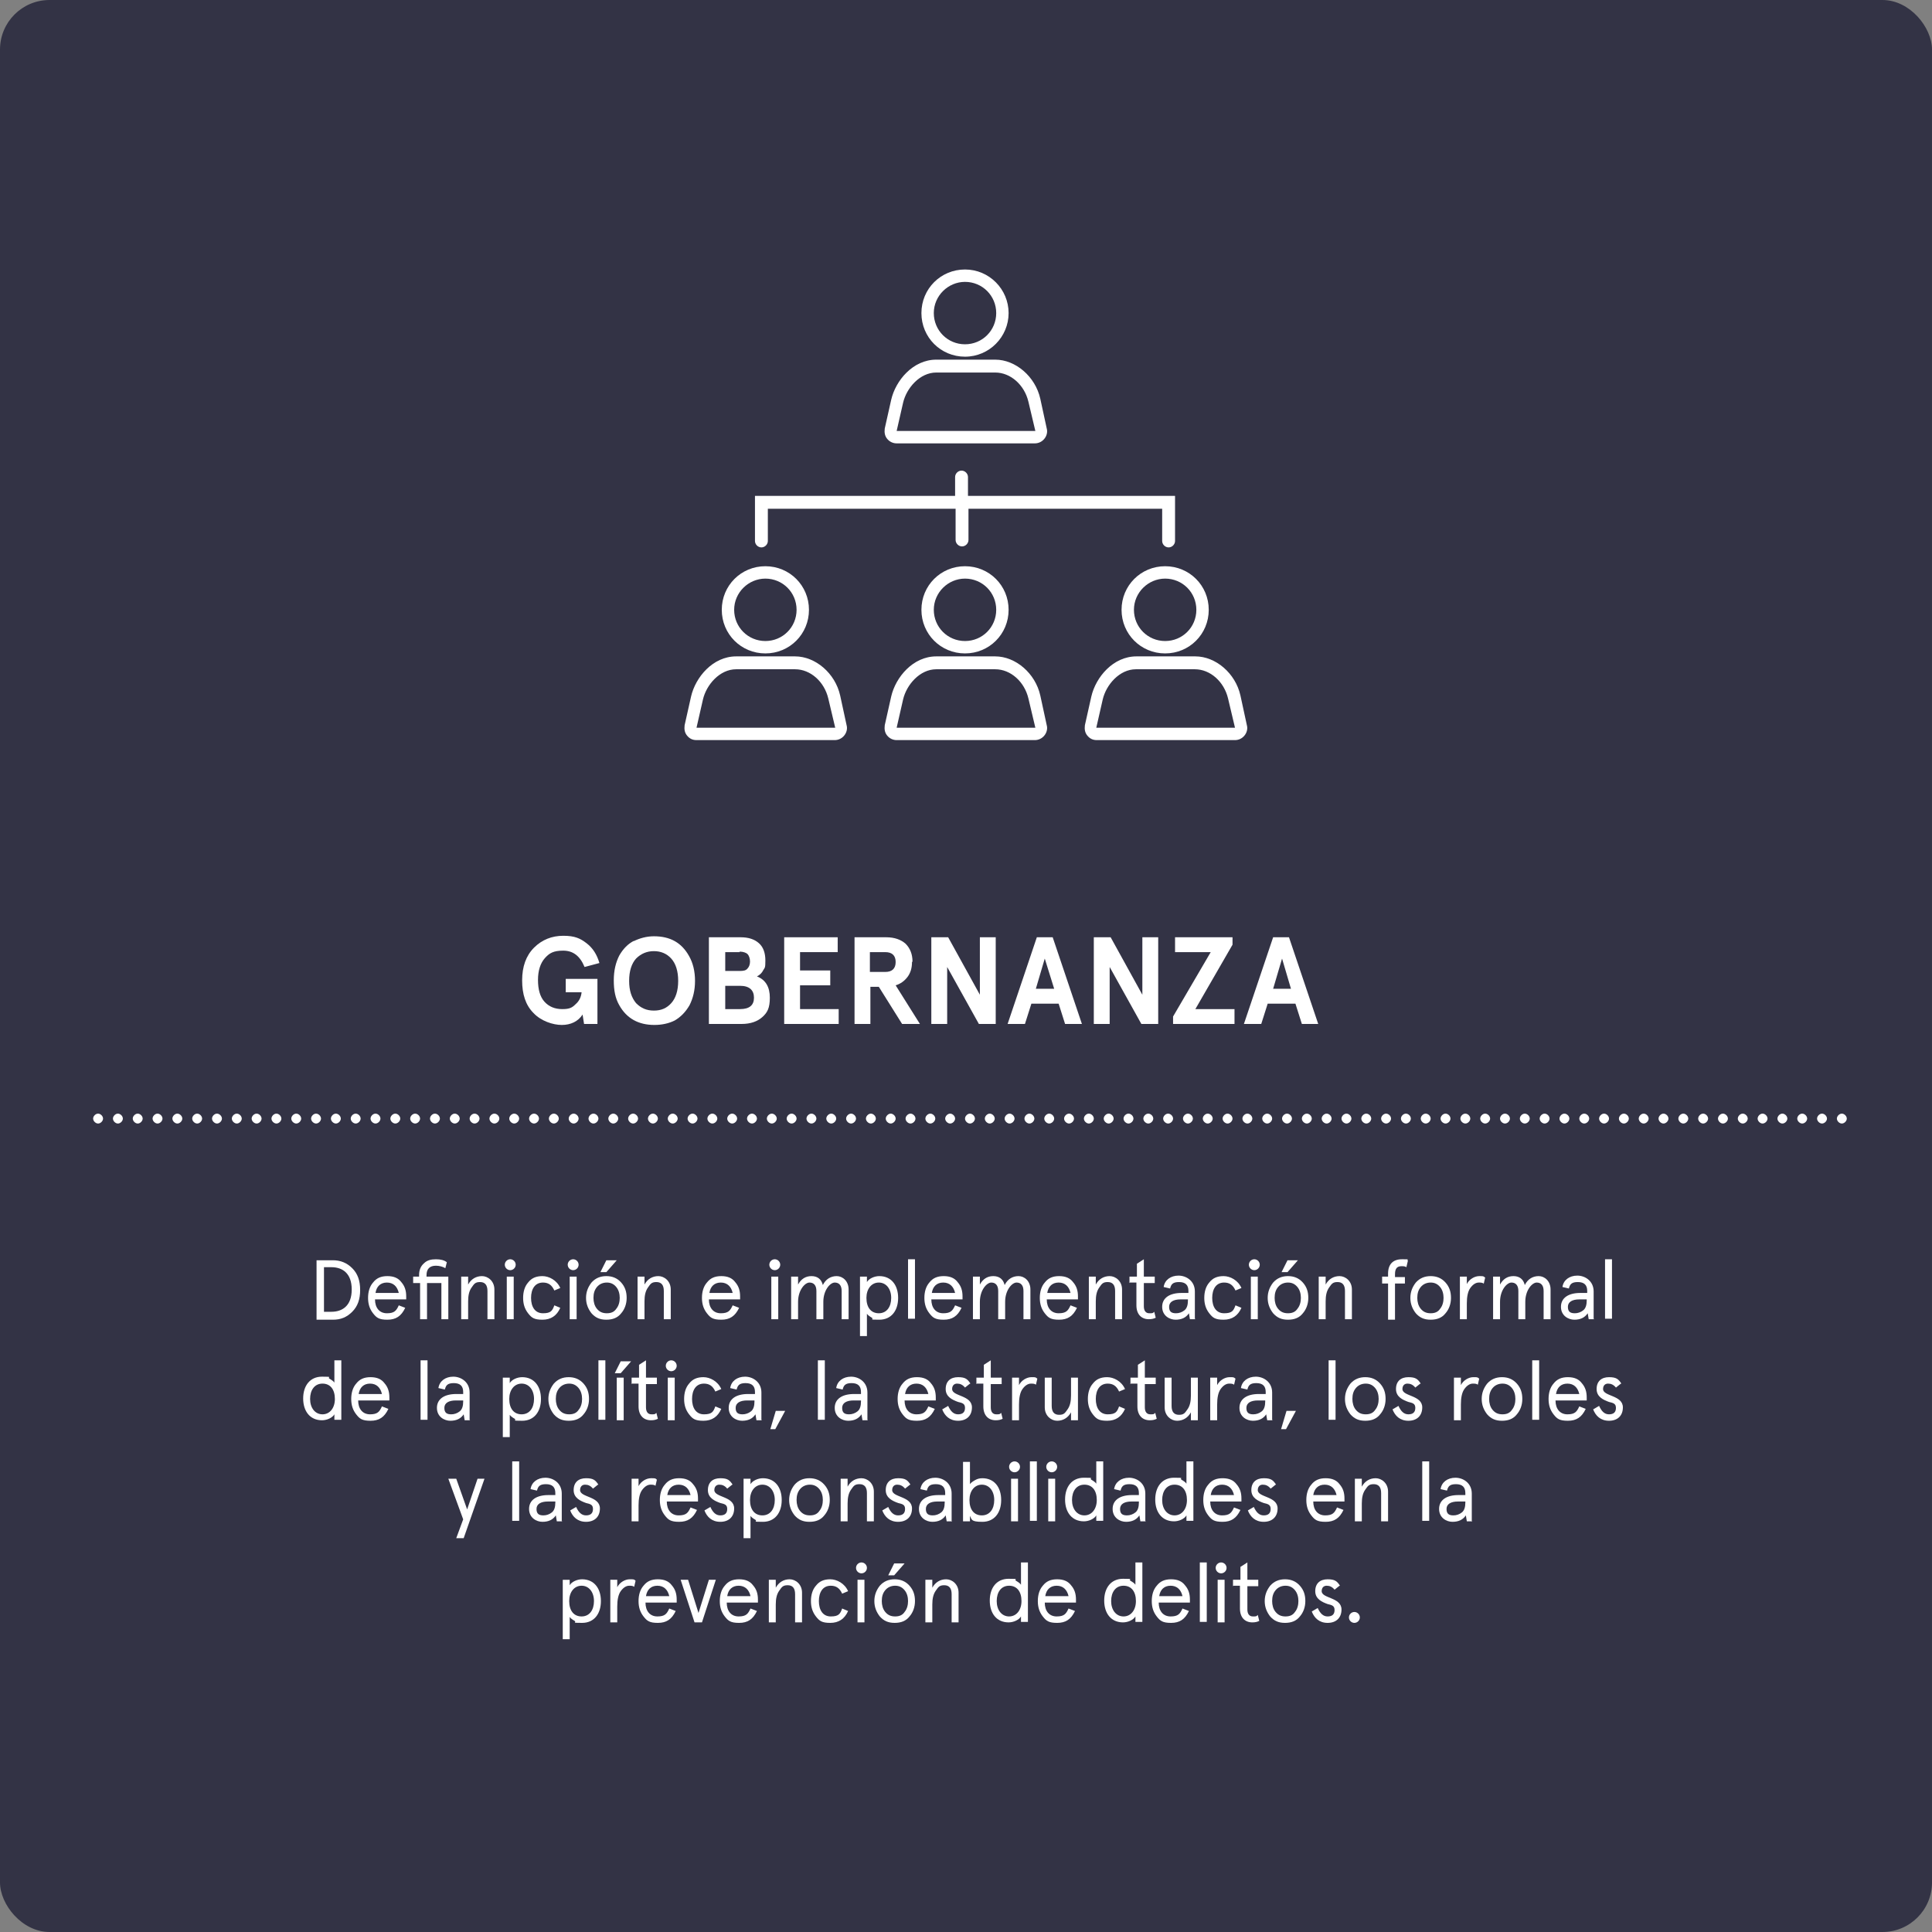 <?xml version="1.0" encoding="UTF-8"?>
<svg id="Capa_1" data-name="Capa 1" xmlns="http://www.w3.org/2000/svg" version="1.1" viewBox="0 0 390 390">
  <rect x="0" y="0" width="390" height="390" fill="#808080" stroke="none"/>
  <defs>
    <style>
      .cls-1, .cls-2 {
        isolation: isolate;
      }

      .cls-3 {
        fill: #fff;
      }

      .cls-3, .cls-4 {
        stroke-width: 0px;
      }

      .cls-2 {
        opacity: .6;
      }

      .cls-4 {
        fill: #00001e;
      }
    </style>
  </defs>
  <g class="cls-2">
    <rect class="cls-4" width="390" height="390" rx="10" ry="10"/>
  </g>
  <path class="cls-3" d="M370.8,225.8c0-.5.5-1,1-1h0c.5,0,1,.5,1,1h0c0,.5-.5,1-1,1h0c-.5,0-1-.5-1-1ZM366.8,225.8c0-.5.5-1,1-1h0c.5,0,1,.5,1,1h0c0,.5-.5,1-1,1h0c-.5,0-1-.5-1-1ZM362.8,225.8c0-.5.5-1,1-1h0c.5,0,1,.5,1,1h0c0,.5-.5,1-1,1h0c-.5,0-1-.5-1-1ZM358.8,225.8c0-.5.5-1,1-1h0c.5,0,1,.5,1,1h0c0,.5-.5,1-1,1h0c-.5,0-1-.5-1-1ZM354.8,225.8c0-.5.5-1,1-1h0c.5,0,1,.5,1,1h0c0,.5-.5,1-1,1h0c-.5,0-1-.5-1-1ZM350.8,225.8c0-.5.5-1,1-1h0c.5,0,1,.5,1,1h0c0,.5-.5,1-1,1h0c-.5,0-1-.5-1-1ZM346.8,225.8c0-.5.5-1,1-1h0c.5,0,1,.5,1,1h0c0,.5-.5,1-1,1h0c-.5,0-1-.5-1-1ZM342.8,225.8c0-.5.5-1,1-1h0c.5,0,1,.5,1,1h0c0,.5-.5,1-1,1h0c-.5,0-1-.5-1-1ZM338.8,225.8c0-.5.5-1,1-1h0c.5,0,1,.5,1,1h0c0,.5-.5,1-1,1h0c-.5,0-1-.5-1-1ZM334.8,225.8c0-.5.5-1,1-1h0c.5,0,1,.5,1,1h0c0,.5-.5,1-1,1h0c-.5,0-1-.5-1-1ZM330.8,225.8c0-.5.5-1,1-1h0c.5,0,1,.5,1,1h0c0,.5-.5,1-1,1h0c-.5,0-1-.5-1-1ZM326.8,225.8c0-.5.5-1,1-1h0c.5,0,1,.5,1,1h0c0,.5-.5,1-1,1h0c-.5,0-1-.5-1-1ZM322.8,225.8c0-.5.5-1,1-1h0c.5,0,1,.5,1,1h0c0,.5-.5,1-1,1h0c-.5,0-1-.5-1-1ZM318.8,225.8c0-.5.5-1,1-1h0c.5,0,1,.5,1,1h0c0,.5-.5,1-1,1h0c-.5,0-1-.5-1-1ZM314.8,225.8c0-.5.5-1,1-1h0c.5,0,1,.5,1,1h0c0,.5-.5,1-1,1h0c-.5,0-1-.5-1-1ZM310.8,225.8c0-.5.5-1,1-1h0c.5,0,1,.5,1,1h0c0,.5-.5,1-1,1h0c-.5,0-1-.5-1-1ZM306.8,225.8c0-.5.5-1,1-1h0c.5,0,1,.5,1,1h0c0,.5-.5,1-1,1h0c-.5,0-1-.5-1-1ZM302.8,225.8c0-.5.5-1,1-1h0c.5,0,1,.5,1,1h0c0,.5-.5,1-1,1h0c-.5,0-1-.5-1-1ZM298.8,225.8c0-.5.5-1,1-1h0c.5,0,1,.5,1,1h0c0,.5-.5,1-1,1h0c-.5,0-1-.5-1-1ZM294.8,225.8c0-.5.5-1,1-1h0c.5,0,1,.5,1,1h0c0,.5-.5,1-1,1h0c-.5,0-1-.5-1-1ZM290.8,225.8c0-.5.5-1,1-1h0c.5,0,1,.5,1,1h0c0,.5-.5,1-1,1h0c-.5,0-1-.5-1-1ZM286.8,225.8c0-.5.5-1,1-1h0c.5,0,1,.5,1,1h0c0,.5-.5,1-1,1h0c-.5,0-1-.5-1-1ZM282.8,225.8c0-.5.5-1,1-1h0c.5,0,1,.5,1,1h0c0,.5-.5,1-1,1h0c-.5,0-1-.5-1-1ZM278.8,225.8c0-.5.5-1,1-1h0c.5,0,1,.5,1,1h0c0,.5-.5,1-1,1h0c-.5,0-1-.5-1-1ZM274.8,225.8c0-.5.5-1,1-1h0c.5,0,1,.5,1,1h0c0,.5-.5,1-1,1h0c-.5,0-1-.5-1-1ZM270.8,225.8c0-.5.5-1,1-1h0c.5,0,1,.5,1,1h0c0,.5-.5,1-1,1h0c-.5,0-1-.5-1-1ZM266.8,225.8c0-.5.5-1,1-1h0c.5,0,1,.5,1,1h0c0,.5-.5,1-1,1h0c-.5,0-1-.5-1-1ZM262.8,225.8c0-.5.5-1,1-1h0c.5,0,1,.5,1,1h0c0,.5-.5,1-1,1h0c-.5,0-1-.5-1-1ZM258.8,225.8c0-.5.5-1,1-1h0c.5,0,1,.5,1,1h0c0,.5-.5,1-1,1h0c-.5,0-1-.5-1-1ZM254.8,225.8c0-.5.5-1,1-1h0c.5,0,1,.5,1,1h0c0,.5-.5,1-1,1h0c-.5,0-1-.5-1-1ZM250.8,225.8c0-.5.5-1,1-1h0c.5,0,1,.5,1,1h0c0,.5-.5,1-1,1h0c-.5,0-1-.5-1-1ZM246.8,225.8c0-.5.5-1,1-1h0c.5,0,1,.5,1,1h0c0,.5-.5,1-1,1h0c-.5,0-1-.5-1-1ZM242.8,225.8c0-.5.5-1,1-1h0c.5,0,1,.5,1,1h0c0,.5-.5,1-1,1h0c-.5,0-1-.5-1-1ZM238.8,225.8c0-.5.5-1,1-1h0c.5,0,1,.5,1,1h0c0,.5-.5,1-1,1h0c-.5,0-1-.5-1-1ZM234.8,225.8c0-.5.5-1,1-1h0c.5,0,1,.5,1,1h0c0,.5-.5,1-1,1h0c-.5,0-1-.5-1-1ZM230.8,225.8c0-.5.5-1,1-1h0c.5,0,1,.5,1,1h0c0,.5-.5,1-1,1h0c-.5,0-1-.5-1-1ZM226.8,225.8c0-.5.5-1,1-1h0c.5,0,1,.5,1,1h0c0,.5-.5,1-1,1h0c-.5,0-1-.5-1-1ZM222.8,225.8c0-.5.5-1,1-1h0c.5,0,1,.5,1,1h0c0,.5-.5,1-1,1h0c-.5,0-1-.5-1-1ZM218.8,225.8c0-.5.5-1,1-1h0c.5,0,1,.5,1,1h0c0,.5-.5,1-1,1h0c-.5,0-1-.5-1-1ZM214.8,225.8c0-.5.5-1,1-1h0c.5,0,1,.5,1,1h0c0,.5-.5,1-1,1h0c-.5,0-1-.5-1-1ZM210.8,225.8c0-.5.5-1,1-1h0c.5,0,1,.5,1,1h0c0,.5-.5,1-1,1h0c-.5,0-1-.5-1-1ZM206.8,225.8c0-.5.5-1,1-1h0c.5,0,1,.5,1,1h0c0,.5-.5,1-1,1h0c-.5,0-1-.5-1-1ZM202.8,225.8c0-.5.5-1,1-1h0c.5,0,1,.5,1,1h0c0,.5-.5,1-1,1h0c-.5,0-1-.5-1-1ZM198.8,225.8c0-.5.5-1,1-1h0c.5,0,1,.5,1,1h0c0,.5-.5,1-1,1h0c-.5,0-1-.5-1-1ZM194.8,225.8c0-.5.5-1,1-1h0c.5,0,1,.5,1,1h0c0,.5-.5,1-1,1h0c-.5,0-1-.5-1-1ZM190.8,225.8c0-.5.5-1,1-1h0c.5,0,1,.5,1,1h0c0,.5-.5,1-1,1h0c-.5,0-1-.5-1-1ZM186.8,225.8c0-.5.5-1,1-1h0c.5,0,1,.5,1,1h0c0,.5-.5,1-1,1h0c-.5,0-1-.5-1-1ZM182.8,225.8c0-.5.5-1,1-1h0c.5,0,1,.5,1,1h0c0,.5-.5,1-1,1h0c-.5,0-1-.5-1-1ZM178.8,225.8c0-.5.5-1,1-1h0c.5,0,1,.5,1,1h0c0,.5-.5,1-1,1h0c-.5,0-1-.5-1-1ZM174.8,225.8c0-.5.5-1,1-1h0c.5,0,1,.5,1,1h0c0,.5-.5,1-1,1h0c-.5,0-1-.5-1-1ZM170.8,225.8c0-.5.5-1,1-1h0c.5,0,1,.5,1,1h0c0,.5-.5,1-1,1h0c-.5,0-1-.5-1-1ZM166.8,225.8c0-.5.5-1,1-1h0c.5,0,1,.5,1,1h0c0,.5-.5,1-1,1h0c-.5,0-1-.5-1-1ZM162.8,225.8c0-.5.5-1,1-1h0c.5,0,1,.5,1,1h0c0,.5-.5,1-1,1h0c-.5,0-1-.5-1-1ZM158.8,225.8c0-.5.5-1,1-1h0c.5,0,1,.5,1,1h0c0,.5-.5,1-1,1h0c-.5,0-1-.5-1-1ZM154.8,225.8c0-.5.5-1,1-1h0c.5,0,1,.5,1,1h0c0,.5-.5,1-1,1h0c-.5,0-1-.5-1-1ZM150.8,225.8c0-.5.5-1,1-1h0c.5,0,1,.5,1,1h0c0,.5-.5,1-1,1h0c-.5,0-1-.5-1-1ZM146.8,225.8c0-.5.5-1,1-1h0c.5,0,1,.5,1,1h0c0,.5-.5,1-1,1h0c-.5,0-1-.5-1-1ZM142.8,225.8c0-.5.5-1,1-1h0c.5,0,1,.5,1,1h0c0,.5-.5,1-1,1h0c-.5,0-1-.5-1-1ZM138.8,225.8c0-.5.5-1,1-1h0c.5,0,1,.5,1,1h0c0,.5-.5,1-1,1h0c-.5,0-1-.5-1-1ZM134.8,225.8c0-.5.5-1,1-1h0c.5,0,1,.5,1,1h0c0,.5-.5,1-1,1h0c-.5,0-1-.5-1-1ZM130.8,225.8c0-.5.5-1,1-1h0c.5,0,1,.5,1,1h0c0,.5-.5,1-1,1h0c-.5,0-1-.5-1-1ZM126.8,225.8c0-.5.5-1,1-1h0c.5,0,1,.5,1,1h0c0,.5-.5,1-1,1h0c-.5,0-1-.5-1-1ZM122.8,225.8c0-.5.5-1,1-1h0c.5,0,1,.5,1,1h0c0,.5-.5,1-1,1h0c-.5,0-1-.5-1-1ZM118.8,225.8c0-.5.5-1,1-1h0c.5,0,1,.5,1,1h0c0,.5-.5,1-1,1h0c-.5,0-1-.5-1-1ZM114.8,225.8c0-.5.5-1,1-1h0c.5,0,1,.5,1,1h0c0,.5-.5,1-1,1h0c-.5,0-1-.5-1-1ZM110.8,225.8c0-.5.5-1,1-1h0c.5,0,1,.5,1,1h0c0,.5-.5,1-1,1h0c-.5,0-1-.5-1-1ZM106.8,225.8c0-.5.5-1,1-1h0c.5,0,1,.5,1,1h0c0,.5-.5,1-1,1h0c-.5,0-1-.5-1-1ZM102.8,225.8c0-.5.5-1,1-1h0c.5,0,1,.5,1,1h0c0,.5-.5,1-1,1h0c-.5,0-1-.5-1-1ZM98.8,225.8c0-.5.5-1,1-1h0c.5,0,1,.5,1,1h0c0,.5-.5,1-1,1h0c-.5,0-1-.5-1-1ZM94.8,225.8c0-.5.5-1,1-1h0c.5,0,1,.5,1,1h0c0,.5-.5,1-1,1h0c-.5,0-1-.5-1-1ZM90.8,225.8c0-.5.5-1,1-1h0c.5,0,1,.5,1,1h0c0,.5-.5,1-1,1h0c-.5,0-1-.5-1-1ZM86.8,225.8c0-.5.5-1,1-1h0c.5,0,1,.5,1,1h0c0,.5-.5,1-1,1h0c-.5,0-1-.5-1-1ZM82.8,225.8c0-.5.5-1,1-1h0c.5,0,1,.5,1,1h0c0,.5-.5,1-1,1h0c-.5,0-1-.5-1-1ZM78.8,225.8c0-.5.5-1,1-1h0c.5,0,1,.5,1,1h0c0,.5-.5,1-1,1h0c-.5,0-1-.5-1-1ZM74.8,225.8c0-.5.5-1,1-1h0c.5,0,1,.5,1,1h0c0,.5-.5,1-1,1h0c-.5,0-1-.5-1-1ZM70.8,225.8c0-.5.5-1,1-1h0c.5,0,1,.5,1,1h0c0,.5-.5,1-1,1h0c-.5,0-1-.5-1-1ZM66.8,225.8c0-.5.5-1,1-1h0c.5,0,1,.5,1,1h0c0,.5-.5,1-1,1h0c-.5,0-1-.5-1-1ZM62.8,225.8c0-.5.5-1,1-1h0c.5,0,1,.5,1,1h0c0,.5-.5,1-1,1h0c-.5,0-1-.5-1-1ZM58.8,225.8c0-.5.5-1,1-1h0c.5,0,1,.5,1,1h0c0,.5-.5,1-1,1h0c-.5,0-1-.5-1-1ZM54.8,225.8c0-.5.5-1,1-1h0c.5,0,1,.5,1,1h0c0,.5-.5,1-1,1h0c-.5,0-1-.5-1-1ZM50.8,225.8c0-.5.5-1,1-1h0c.5,0,1,.5,1,1h0c0,.5-.5,1-1,1h0c-.5,0-1-.5-1-1ZM46.8,225.8c0-.5.5-1,1-1h0c.5,0,1,.5,1,1h0c0,.5-.5,1-1,1h0c-.5,0-1-.5-1-1ZM42.8,225.8c0-.5.5-1,1-1h0c.5,0,1,.5,1,1h0c0,.5-.5,1-1,1h0c-.5,0-1-.5-1-1ZM38.8,225.8c0-.5.5-1,1-1h0c.5,0,1,.5,1,1h0c0,.5-.5,1-1,1h0c-.5,0-1-.5-1-1ZM34.8,225.8c0-.5.5-1,1-1h0c.5,0,1,.5,1,1h0c0,.5-.5,1-1,1h0c-.5,0-1-.5-1-1ZM30.8,225.8c0-.5.5-1,1-1h0c.5,0,1,.5,1,1h0c0,.5-.5,1-1,1h0c-.5,0-1-.5-1-1ZM26.8,225.8c0-.5.5-1,1-1h0c.5,0,1,.5,1,1h0c0,.5-.5,1-1,1h0c-.5,0-1-.5-1-1ZM22.8,225.8c0-.5.5-1,1-1h0c.5,0,1,.5,1,1h0c0,.5-.5,1-1,1h0c-.5,0-1-.5-1-1ZM18.8,225.8c0-.5.5-1,1-1h0c.5,0,1,.5,1,1h0c0,.5-.5,1-1,1h0c-.5,0-1-.5-1-1Z"/>
  <g>
    <path class="cls-3" d="M194.8,56.9c-3.4,0-6.3,2.8-6.3,6.3s2.8,6.3,6.3,6.3,6.3-2.8,6.3-6.3-2.8-6.3-6.3-6.3M194.8,72c-4.9,0-8.8-3.9-8.8-8.8s3.9-8.8,8.8-8.8,8.8,4,8.8,8.8-3.9,8.8-8.8,8.8M181.1,87h27.9l-1.4-5.9c-.8-3.4-3.6-5.9-6.7-5.9h-11.9c-3.3,0-6,3.1-6.7,6.1,0,0-1.3,5.7-1.3,5.7ZM209,89.5h-28c-.7,0-1.4-.3-1.9-.9-.5-.6-.6-1.3-.5-2.1l1.3-5.8c.9-3.9,4.4-8.1,9.1-8.1h11.9c4.1,0,8.1,3.4,9.1,7.9l1.3,6c.2.7,0,1.5-.5,2.1-.5.6-1.2.9-1.9.9"/>
    <path class="cls-3" d="M154.5,116.8c-3.4,0-6.3,2.8-6.3,6.3s2.8,6.3,6.3,6.3,6.3-2.8,6.3-6.3-2.8-6.3-6.3-6.3M154.5,131.9c-4.9,0-8.8-3.9-8.8-8.8s3.9-8.8,8.8-8.8,8.8,3.9,8.8,8.8-3.9,8.8-8.8,8.8M140.7,146.9h27.9l-1.4-5.9c-.8-3.4-3.6-5.9-6.7-5.9h-11.9c-3.3,0-6,3.1-6.7,6.1l-1.3,5.7h0ZM168.6,149.4h-28c-.8,0-1.4-.3-1.9-.9-.5-.6-.6-1.3-.5-2.1l1.3-5.8c.9-3.9,4.4-8.1,9.1-8.1h11.9c4.1,0,8.1,3.4,9.1,7.9l1.3,6c.2.7,0,1.5-.5,2.1s-1.2.9-1.9.9"/>
    <path class="cls-3" d="M194.8,116.8c-3.4,0-6.3,2.8-6.3,6.3s2.8,6.3,6.3,6.3,6.3-2.8,6.3-6.3-2.8-6.3-6.3-6.3M194.8,131.9c-4.9,0-8.8-3.9-8.8-8.8s3.9-8.8,8.8-8.8,8.8,3.9,8.8,8.8-3.9,8.8-8.8,8.8M181.1,146.9h27.9l-1.4-5.9c-.8-3.4-3.6-5.9-6.7-5.9h-11.9c-3.3,0-6,3.1-6.7,6.1l-1.3,5.7h0ZM209,149.4h-28c-.7,0-1.4-.3-1.9-.9-.5-.6-.6-1.3-.5-2.1l1.3-5.8c.9-3.9,4.4-8.1,9.1-8.1h11.9c4.1,0,8.1,3.4,9.1,7.9l1.3,6c.2.7,0,1.5-.5,2.1s-1.2.9-1.9.9"/>
    <path class="cls-3" d="M235.2,116.8c-3.4,0-6.3,2.8-6.3,6.3s2.8,6.3,6.3,6.3,6.3-2.8,6.3-6.3-2.8-6.3-6.3-6.3M235.2,131.9c-4.9,0-8.8-3.9-8.8-8.8s3.9-8.8,8.8-8.8,8.8,3.9,8.8,8.8-3.9,8.8-8.8,8.8M221.4,146.9h27.9l-1.4-5.9c-.8-3.4-3.6-5.9-6.7-5.9h-11.9c-3.3,0-6,3.1-6.7,6.1l-1.3,5.7h0ZM249.4,149.4h-28c-.8,0-1.4-.3-1.9-.9-.5-.6-.6-1.3-.5-2.1l1.3-5.8c.9-3.9,4.4-8.1,9.1-8.1h11.9c4.1,0,8.1,3.4,9.1,7.9l1.3,6c.2.7,0,1.5-.5,2.1s-1.2.9-1.9.9"/>
    <path class="cls-3" d="M195.4,100.1v-3.8c0-.7-.6-1.3-1.3-1.3s-1.3.6-1.3,1.3v3.8h-40.4v9.1c0,.7.6,1.3,1.3,1.3s1.3-.6,1.3-1.3v-6.5h37.9v6.3c0,.7.6,1.3,1.3,1.3s1.3-.6,1.3-1.3v-6.3h39.1v6.5c0,.7.6,1.3,1.3,1.3s1.3-.6,1.3-1.3v-9.1h-41.7,0Z"/>
  </g>
  <g class="cls-1">
    <g class="cls-1">
      <path class="cls-3" d="M120.6,206.7h-2.7l-.3-1.9c-.9,1.4-2.4,2.1-4.2,2.1s-4.2-.8-5.7-2.4c-1.6-1.6-2.3-3.8-2.3-6.6s.8-5,2.4-6.6c1.6-1.6,3.6-2.4,5.9-2.4s3.4.5,4.7,1.5c1.3,1,2.1,2.3,2.6,4l-3,.8c-.9-2.2-2.3-3.3-4.3-3.3s-2.8.5-3.7,1.5c-.9,1-1.4,2.5-1.4,4.4s.4,3.4,1.3,4.4c.9,1,2.1,1.5,3.6,1.5s2-.3,2.7-1c.7-.6,1.1-1.4,1.2-2.4h-3.2v-2.7h6.4v8.8Z"/>
    </g>
    <g class="cls-1">
      <path class="cls-3" d="M127.9,190c1.2-.6,2.6-1,4.1-1,3.3,0,5.6,1.3,7.1,4,.8,1.4,1.2,3.1,1.2,5s-.4,3.5-1.1,4.9c-.8,1.4-1.8,2.4-3,3.1-1.2.6-2.6.9-4.1.9-3.2,0-5.6-1.3-7.1-4-.8-1.4-1.1-3-1.1-5s.4-3.6,1.1-5c.8-1.4,1.8-2.4,3-3ZM135.5,193.5c-.9-1-2.1-1.5-3.5-1.5s-2.6.5-3.6,1.5c-.9,1-1.4,2.5-1.4,4.5s.5,3.4,1.4,4.5c1,1,2.1,1.5,3.6,1.5s2.6-.5,3.5-1.5c.9-1,1.4-2.5,1.4-4.5s-.5-3.5-1.4-4.5Z"/>
    </g>
    <g class="cls-1">
      <path class="cls-3" d="M143.1,206.7v-17.5h6.4c1.6,0,2.8.4,3.7,1.2.9.8,1.3,2,1.3,3.5s-.1,1.4-.4,1.9c-.3.6-.7,1-1.3,1.3,1.8.7,2.6,2.2,2.6,4.3s-.5,3-1.5,3.9c-1,.9-2.4,1.4-4.2,1.4h-6.5ZM149.3,192.2h-2.9v3.8h3c.7,0,1.2-.1,1.5-.5.3-.3.5-.8.5-1.4s-.2-1.2-.5-1.5c-.3-.3-.9-.5-1.6-.5ZM149.4,199h-3v4.7h3c1.9,0,2.8-.8,2.8-2.3s-.9-2.4-2.8-2.4Z"/>
    </g>
    <g class="cls-1">
      <path class="cls-3" d="M158.3,206.7v-17.5h10.8v3h-7.6v3.7h6.1v3h-6.1v4.8h7.8v3h-11.1Z"/>
    </g>
    <g class="cls-1">
      <path class="cls-3" d="M184.1,194.2c0,1.2-.3,2.2-.9,3-.6.8-1.4,1.4-2.4,1.7l4.9,7.8h-3.6l-4.7-7.5h-1.7v7.5h-3.2v-17.5h6.4c1.7,0,3,.5,3.9,1.3.9.9,1.4,2.1,1.4,3.6ZM175.6,196.2h3.1c1.4,0,2.1-.7,2.1-2s-.7-2-2.1-2h-3.1v4Z"/>
    </g>
    <g class="cls-1">
      <path class="cls-3" d="M197.8,200.8v-11.6h3.2v17.5h-3.4l-6.4-11.5v11.5h-3.2v-17.5h3.4l6.4,11.6Z"/>
    </g>
    <g class="cls-1">
      <path class="cls-3" d="M218.5,206.7h-3.5l-1.3-4.1h-5.5l-1.3,4.1h-3.5l5.9-17.5h3.2l5.9,17.5ZM212.8,199.6l-1.9-6.1-1.8,6.1h3.7Z"/>
    </g>
    <g class="cls-1">
      <path class="cls-3" d="M230.6,200.8v-11.6h3.2v17.5h-3.4l-6.4-11.5v11.5h-3.2v-17.5h3.4l6.4,11.6Z"/>
    </g>
    <g class="cls-1">
      <path class="cls-3" d="M244.4,192.2h-7.2v-3h11.6v1.5l-7.5,13h7.9v3h-12.4v-1.5l7.6-13Z"/>
    </g>
    <g class="cls-1">
      <path class="cls-3" d="M266.3,206.7h-3.5l-1.3-4.1h-5.6l-1.3,4.1h-3.5l5.9-17.5h3.2l5.9,17.5ZM260.6,199.6l-1.8-6.1-1.8,6.1h3.7Z"/>
    </g>
  </g>
  <g class="cls-1">
    <g class="cls-1">
      <path class="cls-3" d="M63.9,254.4h3.3c1.5,0,2.8.5,3.9,1.6,1.1,1.1,1.6,2.5,1.6,4.4s-.5,3.3-1.6,4.4c-1.1,1.1-2.3,1.6-3.9,1.6h-3.3v-11.9ZM65.4,255.8v9h1.5c2.2,0,4.1-1.2,4.1-4.5s-1.9-4.5-4.1-4.5h-1.5Z"/>
      <path class="cls-3" d="M82,262.3h-6.3c0,1.7.9,2.8,2.4,2.8s1.9-.5,2.4-1.6l1.3.5c-.8,1.7-1.9,2.4-3.6,2.4s-2.2-.4-2.9-1.3c-.7-.9-1-1.9-1-3.1s.3-2.3,1-3.1c.7-.9,1.6-1.3,2.9-1.3s2.2.4,2.8,1.2c.7.8,1,1.7,1,2.9v.7ZM75.8,261h4.7c-.3-1.3-1.1-2.1-2.4-2.1s-2.1.8-2.3,2.1Z"/>
      <path class="cls-3" d="M83.4,259v-1.3h1.2v-.3c0-1,.3-1.8,1-2.4.6-.6,1.4-.8,2.4-.8s1.7.2,2.2.6l-.3,1.2c-.5-.3-1.2-.5-1.9-.5-1.2,0-1.9.6-1.9,1.9v.3h4.4v8.6h-1.4v-7.3h-2.9v7.3h-1.4v-7.3h-1.2Z"/>
      <path class="cls-3" d="M99.8,266.3h-1.4v-5.7c0-1.2-.5-1.8-1.5-1.8s-1.2.4-1.7,1.1c-.5.7-.7,1.6-.7,2.8v3.6h-1.4v-8.6h1.4v1.6c.6-1.1,1.6-1.7,2.8-1.7s2.5,1,2.5,2.7v6Z"/>
      <path class="cls-3" d="M103,254.2c.6,0,1.1.5,1.1,1.1s-.5,1.1-1.1,1.1-1.1-.5-1.1-1.1.5-1.1,1.1-1.1ZM102.3,257.7h1.4v8.6h-1.4v-8.6Z"/>
      <path class="cls-3" d="M113.1,264c-.7,1.6-1.9,2.4-3.6,2.4s-2.2-.4-2.9-1.3c-.7-.9-1-1.9-1-3.1s.3-2.3,1-3.1c.7-.9,1.6-1.3,2.9-1.3s2.9.8,3.6,2.4l-1.2.5c-.5-1.1-1.2-1.6-2.3-1.6-1.6,0-2.4,1.3-2.4,3.1s.8,3.1,2.4,3.1,1.9-.5,2.3-1.6l1.2.5Z"/>
      <path class="cls-3" d="M115.7,254.2c.6,0,1.1.5,1.1,1.1s-.5,1.1-1.1,1.1-1.1-.5-1.1-1.1.5-1.1,1.1-1.1ZM115,257.7h1.4v8.6h-1.4v-8.6Z"/>
      <path class="cls-3" d="M118.3,262c0-1.2.4-2.2,1.1-3.1.8-.9,1.8-1.3,3-1.3s2.2.4,3,1.3c.8.9,1.1,1.9,1.1,3.1s-.4,2.3-1.1,3.1c-.7.9-1.7,1.3-3,1.3s-2.2-.4-3-1.3c-.7-.9-1.1-1.9-1.1-3.1ZM119.8,262c0,.8.2,1.6.7,2.2.5.6,1.1.9,2,.9s1.5-.3,1.9-.9c.5-.6.7-1.4.7-2.2s-.2-1.6-.7-2.2c-.5-.6-1.1-.9-1.9-.9s-1.5.3-2,.9c-.5.6-.7,1.3-.7,2.2ZM121.2,256.8l1.2-2.4h2.1l-2.1,2.4h-1.2Z"/>
      <path class="cls-3" d="M135.4,266.3h-1.4v-5.7c0-1.2-.5-1.8-1.5-1.8s-1.2.4-1.7,1.1c-.5.7-.7,1.6-.7,2.8v3.6h-1.4v-8.6h1.4v1.6c.6-1.1,1.6-1.7,2.8-1.7s2.5,1,2.5,2.7v6Z"/>
      <path class="cls-3" d="M149.4,262.3h-6.3c0,1.7.9,2.8,2.4,2.8s1.9-.5,2.4-1.6l1.3.5c-.8,1.7-1.9,2.4-3.6,2.4s-2.2-.4-2.9-1.3c-.7-.9-1-1.9-1-3.1s.3-2.3,1-3.1c.7-.9,1.6-1.3,2.9-1.3s2.2.4,2.8,1.2c.7.8,1,1.7,1,2.9v.7ZM143.2,261h4.7c-.3-1.3-1.1-2.1-2.4-2.1s-2.1.8-2.3,2.1Z"/>
      <path class="cls-3" d="M156.4,254.2c.6,0,1.1.5,1.1,1.1s-.5,1.1-1.1,1.1-1.1-.5-1.1-1.1.5-1.1,1.1-1.1ZM155.7,257.7h1.4v8.6h-1.4v-8.6Z"/>
      <path class="cls-3" d="M171.3,266.3h-1.4v-5.7c0-1.1-.5-1.7-1.4-1.7s-2.3,1.5-2.3,3.9v3.5h-1.4v-5.7c0-1.1-.5-1.7-1.4-1.7s-2.3,1.5-2.3,3.9v3.5h-1.4v-8.6h1.4v1.6c.6-1.1,1.5-1.7,2.7-1.7s2,.6,2.3,1.8c.6-1.2,1.6-1.8,2.8-1.8s2.4,1,2.4,2.7v6Z"/>
      <path class="cls-3" d="M176,266c-.5-.3-.8-.5-1-.8v4.5h-1.4v-12h1.4v1.1c.4-.7,1.5-1.2,2.5-1.2,2.4,0,3.8,1.8,3.8,4.4s-1.4,4.4-3.8,4.4-1-.1-1.5-.4ZM174.9,262c0,1.9.9,3.1,2.5,3.1s2.5-1.3,2.5-3.1-1-3.1-2.5-3.1-2.5,1.3-2.5,3.1Z"/>
      <path class="cls-3" d="M183.3,254.2h1.4v12h-1.4v-12Z"/>
      <path class="cls-3" d="M194.3,262.3h-6.3c0,1.7.9,2.8,2.4,2.8s1.9-.5,2.4-1.6l1.3.5c-.8,1.7-1.9,2.4-3.6,2.4s-2.2-.4-2.9-1.3c-.7-.9-1-1.9-1-3.1s.3-2.3,1-3.1c.7-.9,1.6-1.3,2.9-1.3s2.2.4,2.8,1.2c.7.8,1,1.7,1,2.9v.7ZM188.1,261h4.7c-.3-1.3-1.1-2.1-2.4-2.1s-2.1.8-2.3,2.1Z"/>
      <path class="cls-3" d="M208,266.3h-1.4v-5.7c0-1.1-.5-1.7-1.4-1.7s-2.3,1.5-2.3,3.9v3.5h-1.4v-5.7c0-1.1-.5-1.7-1.4-1.7s-2.3,1.5-2.3,3.9v3.5h-1.4v-8.6h1.4v1.6c.6-1.1,1.5-1.7,2.7-1.7s2,.6,2.3,1.8c.6-1.2,1.6-1.8,2.8-1.8s2.4,1,2.4,2.7v6Z"/>
      <path class="cls-3" d="M217.6,262.3h-6.3c0,1.7.9,2.8,2.4,2.8s1.9-.5,2.4-1.6l1.3.5c-.8,1.7-1.9,2.4-3.6,2.4s-2.2-.4-2.9-1.3c-.7-.9-1-1.9-1-3.1s.3-2.3,1-3.1c.7-.9,1.6-1.3,2.9-1.3s2.2.4,2.8,1.2c.7.8,1,1.7,1,2.9v.7ZM211.4,261h4.7c-.3-1.3-1.1-2.1-2.4-2.1s-2.1.8-2.3,2.1Z"/>
      <path class="cls-3" d="M226.5,266.3h-1.4v-5.7c0-1.2-.5-1.8-1.5-1.8s-1.2.4-1.7,1.1c-.5.7-.7,1.6-.7,2.8v3.6h-1.4v-8.6h1.4v1.6c.6-1.1,1.6-1.7,2.8-1.7s2.5,1,2.5,2.7v6Z"/>
      <path class="cls-3" d="M228,259v-1.3h1.5v-2.6l1.4-.9v3.5h2.2v1.3h-2.2v4.7c0,.9.4,1.4,1.1,1.4s.7,0,1-.3l.3,1.2c-.4.2-.8.3-1.4.3-1.5,0-2.5-1-2.5-2.8v-4.6h-1.5Z"/>
      <path class="cls-3" d="M241.3,266.3h-1.1l-.2-1.2c-.6.9-1.5,1.3-2.7,1.3s-2.7-.8-2.7-2.6,1.5-2.8,3.9-2.8h1.4v-.4c0-1.2-.6-1.8-1.9-1.8s-1.6.5-1.8,1.3l-1.3-.3c.2-1.4,1.4-2.3,3-2.3s3.3,1.1,3.3,3.2v5.5ZM237.4,265.1c.6,0,1.2-.2,1.7-.6.5-.4.7-1.1.7-2v-.2h-1.5c-1.4,0-2.3.5-2.3,1.5s.5,1.3,1.4,1.3Z"/>
      <path class="cls-3" d="M250.6,264c-.7,1.6-1.9,2.4-3.6,2.4s-2.2-.4-2.9-1.3c-.7-.9-1-1.9-1-3.1s.3-2.3,1-3.1c.7-.9,1.6-1.3,2.9-1.3s2.9.8,3.6,2.4l-1.2.5c-.5-1.1-1.2-1.6-2.3-1.6-1.6,0-2.4,1.3-2.4,3.1s.8,3.1,2.4,3.1,1.9-.5,2.3-1.6l1.2.5Z"/>
      <path class="cls-3" d="M253.2,254.2c.6,0,1.1.5,1.1,1.1s-.5,1.1-1.1,1.1-1.1-.5-1.1-1.1.5-1.1,1.1-1.1ZM252.5,257.7h1.4v8.6h-1.4v-8.6Z"/>
      <path class="cls-3" d="M255.9,262c0-1.2.4-2.2,1.1-3.1.8-.9,1.8-1.3,3-1.3s2.2.4,3,1.3c.8.9,1.1,1.9,1.1,3.1s-.4,2.3-1.1,3.1c-.7.9-1.7,1.3-3,1.3s-2.2-.4-3-1.3c-.7-.9-1.1-1.9-1.1-3.1ZM257.3,262c0,.8.2,1.6.7,2.2.5.6,1.1.9,2,.9s1.5-.3,1.9-.9c.5-.6.7-1.4.7-2.2s-.2-1.6-.7-2.2c-.5-.6-1.1-.9-1.9-.9s-1.5.3-2,.9c-.5.6-.7,1.3-.7,2.2ZM258.7,256.8l1.2-2.4h2.1l-2.1,2.4h-1.2Z"/>
      <path class="cls-3" d="M272.9,266.3h-1.4v-5.7c0-1.2-.5-1.8-1.5-1.8s-1.2.4-1.7,1.1c-.5.7-.7,1.6-.7,2.8v3.6h-1.4v-8.6h1.4v1.6c.6-1.1,1.6-1.7,2.8-1.7s2.5,1,2.5,2.7v6Z"/>
      <path class="cls-3" d="M279,259v-1.3h1.2v-.6c0-1.9,1-2.9,2.8-2.9s.9,0,1.2.3l-.3,1.3c-.3-.2-.6-.2-1-.2-.9,0-1.3.5-1.3,1.6v.6h2v1.3h-2v7.3h-1.4v-7.3h-1.2Z"/>
      <path class="cls-3" d="M284.7,262c0-1.2.4-2.2,1.1-3.1.8-.9,1.8-1.3,3-1.3s2.2.4,3,1.3c.8.9,1.1,1.9,1.1,3.1s-.4,2.3-1.1,3.1c-.7.9-1.7,1.3-3,1.3s-2.2-.4-3-1.3c-.7-.9-1.1-1.9-1.1-3.1ZM286.1,262c0,.8.2,1.6.7,2.2.5.6,1.1.9,2,.9s1.5-.3,1.9-.9c.5-.6.7-1.4.7-2.2s-.2-1.6-.7-2.2c-.5-.6-1.1-.9-1.9-.9s-1.5.3-2,.9c-.5.6-.7,1.3-.7,2.2Z"/>
      <path class="cls-3" d="M299.5,259.1c-.3-.2-.6-.2-1-.2-.6,0-1.2.4-1.7,1.1-.5.7-.7,1.8-.7,3.1v3.2h-1.4v-8.6h1.4v1.5c.5-1,1.6-1.6,2.5-1.6s.8,0,1.2.3l-.3,1.3Z"/>
      <path class="cls-3" d="M313,266.3h-1.4v-5.7c0-1.1-.5-1.7-1.4-1.7s-2.3,1.5-2.3,3.9v3.5h-1.4v-5.7c0-1.1-.5-1.7-1.4-1.7s-2.3,1.5-2.3,3.9v3.5h-1.4v-8.6h1.4v1.6c.6-1.1,1.5-1.7,2.7-1.7s2,.6,2.3,1.8c.6-1.2,1.6-1.8,2.8-1.8s2.4,1,2.4,2.7v6Z"/>
      <path class="cls-3" d="M321.8,266.3h-1.1l-.2-1.2c-.6.9-1.5,1.3-2.7,1.3s-2.7-.8-2.7-2.6,1.5-2.8,3.9-2.8h1.4v-.4c0-1.2-.6-1.8-1.9-1.8s-1.6.5-1.8,1.3l-1.3-.3c.2-1.4,1.4-2.3,3-2.3s3.3,1.1,3.3,3.2v5.5ZM317.9,265.1c.6,0,1.2-.2,1.7-.6.5-.4.7-1.1.7-2v-.2h-1.5c-1.4,0-2.3.5-2.3,1.5s.5,1.3,1.4,1.3Z"/>
      <path class="cls-3" d="M324,254.2h1.4v12h-1.4v-12Z"/>
    </g>
    <g class="cls-1">
      <path class="cls-3" d="M66.5,278.3c.5.3.8.5,1,.8v-4.5h1.4v12h-1.4v-1.1c-.4.7-1.5,1.2-2.5,1.2-2.4,0-3.8-1.8-3.8-4.4s1.4-4.4,3.8-4.4,1,.1,1.5.4ZM67.6,282.4c0-1.9-.9-3.1-2.5-3.1s-2.5,1.3-2.5,3.1,1,3.1,2.5,3.1,2.5-1.3,2.5-3.1Z"/>
      <path class="cls-3" d="M78.6,282.7h-6.3c0,1.7.9,2.8,2.4,2.8s1.9-.5,2.4-1.6l1.3.5c-.8,1.7-1.9,2.4-3.6,2.4s-2.2-.4-2.9-1.3c-.7-.9-1-1.9-1-3.1s.3-2.3,1-3.1c.7-.9,1.6-1.3,2.9-1.3s2.2.4,2.8,1.2c.7.8,1,1.7,1,2.9v.7ZM72.4,281.4h4.7c-.3-1.3-1.1-2.1-2.4-2.1s-2.1.8-2.3,2.1Z"/>
      <path class="cls-3" d="M84.9,274.6h1.4v12h-1.4v-12Z"/>
      <path class="cls-3" d="M94.9,286.7h-1.1l-.2-1.2c-.6.9-1.5,1.3-2.7,1.3s-2.7-.8-2.7-2.6,1.5-2.8,3.9-2.8h1.4v-.4c0-1.2-.6-1.8-1.9-1.8s-1.6.5-1.8,1.3l-1.3-.3c.2-1.4,1.4-2.3,3-2.3s3.3,1.1,3.3,3.2v5.5ZM91.1,285.5c.6,0,1.2-.2,1.7-.6.5-.4.7-1.1.7-2v-.2h-1.5c-1.4,0-2.3.5-2.3,1.5s.5,1.3,1.4,1.3Z"/>
      <path class="cls-3" d="M103.9,286.4c-.5-.3-.8-.5-1-.8v4.5h-1.4v-12h1.4v1.1c.4-.7,1.5-1.2,2.5-1.2,2.4,0,3.8,1.8,3.8,4.4s-1.4,4.4-3.8,4.4-1-.1-1.5-.4ZM102.8,282.4c0,1.9.9,3.1,2.5,3.1s2.5-1.3,2.5-3.1-1-3.1-2.5-3.1-2.5,1.3-2.5,3.1Z"/>
      <path class="cls-3" d="M110.7,282.4c0-1.2.4-2.2,1.1-3.1.8-.9,1.8-1.3,3-1.3s2.2.4,3,1.3c.8.9,1.1,1.9,1.1,3.1s-.4,2.3-1.1,3.1c-.7.9-1.7,1.3-3,1.3s-2.2-.4-3-1.3c-.7-.9-1.1-1.9-1.1-3.1ZM112.2,282.4c0,.8.2,1.6.7,2.2.5.6,1.1.9,2,.9s1.5-.3,1.9-.9c.5-.6.7-1.4.7-2.2s-.2-1.6-.7-2.2c-.5-.6-1.1-.9-1.9-.9s-1.5.3-2,.9c-.5.6-.7,1.3-.7,2.2Z"/>
      <path class="cls-3" d="M120.8,274.6h1.4v12h-1.4v-12Z"/>
      <path class="cls-3" d="M124.1,277.2l1.2-2.4h2.1l-2.1,2.4h-1.2ZM124.5,278.1h1.4v8.6h-1.4v-8.6Z"/>
      <path class="cls-3" d="M127.5,279.4v-1.3h1.5v-2.6l1.4-.9v3.5h2.2v1.3h-2.2v4.7c0,.9.4,1.4,1.1,1.4s.7,0,1-.3l.3,1.2c-.4.2-.8.3-1.4.3-1.5,0-2.5-1-2.5-2.8v-4.6h-1.5Z"/>
      <path class="cls-3" d="M135.5,274.6c.6,0,1.1.5,1.1,1.1s-.5,1.1-1.1,1.1-1.1-.5-1.1-1.1.5-1.1,1.1-1.1ZM134.8,278.1h1.4v8.6h-1.4v-8.6Z"/>
      <path class="cls-3" d="M145.6,284.4c-.7,1.6-1.9,2.4-3.6,2.4s-2.2-.4-2.9-1.3c-.7-.9-1-1.9-1-3.1s.3-2.3,1-3.1c.7-.9,1.6-1.3,2.9-1.3s2.9.8,3.6,2.4l-1.2.5c-.5-1.1-1.2-1.6-2.3-1.6-1.6,0-2.4,1.3-2.4,3.1s.8,3.1,2.4,3.1,1.9-.5,2.3-1.6l1.2.5Z"/>
      <path class="cls-3" d="M153.8,286.7h-1.1l-.2-1.2c-.6.9-1.5,1.3-2.7,1.3s-2.7-.8-2.7-2.6,1.5-2.8,3.9-2.8h1.4v-.4c0-1.2-.6-1.8-1.9-1.8s-1.6.5-1.8,1.3l-1.3-.3c.2-1.4,1.4-2.3,3-2.3s3.3,1.1,3.3,3.2v5.5ZM149.9,285.5c.6,0,1.2-.2,1.7-.6.5-.4.7-1.1.7-2v-.2h-1.5c-1.4,0-2.3.5-2.3,1.5s.5,1.3,1.4,1.3Z"/>
      <path class="cls-3" d="M155.5,288.5l1.1-3.7h1.9l-2,3.7h-1.1Z"/>
      <path class="cls-3" d="M165.1,274.6h1.4v12h-1.4v-12Z"/>
      <path class="cls-3" d="M175.2,286.7h-1.1l-.2-1.2c-.6.9-1.5,1.3-2.7,1.3s-2.7-.8-2.7-2.6,1.5-2.8,3.9-2.8h1.4v-.4c0-1.2-.6-1.8-1.9-1.8s-1.6.5-1.8,1.3l-1.3-.3c.2-1.4,1.4-2.3,3-2.3s3.3,1.1,3.3,3.2v5.5ZM171.4,285.5c.6,0,1.2-.2,1.7-.6.5-.4.7-1.1.7-2v-.2h-1.5c-1.4,0-2.3.5-2.3,1.5s.5,1.3,1.4,1.3Z"/>
      <path class="cls-3" d="M188.9,282.7h-6.3c0,1.7.9,2.8,2.4,2.8s1.9-.5,2.4-1.6l1.3.5c-.8,1.7-1.9,2.4-3.6,2.4s-2.2-.4-2.9-1.3c-.7-.9-1-1.9-1-3.1s.3-2.3,1-3.1c.7-.9,1.6-1.3,2.9-1.3s2.2.4,2.8,1.2c.7.8,1,1.7,1,2.9v.7ZM182.7,281.4h4.7c-.3-1.3-1.1-2.1-2.4-2.1s-2.1.8-2.3,2.1Z"/>
      <path class="cls-3" d="M195.8,279.3l-1,.8c-.5-.6-1-.8-1.6-.8s-1,.4-1,1.1c0,1.5,4,1.2,4,3.7,0,1.7-1.1,2.7-2.8,2.7s-2.7-1-3.2-2.3l1.2-.7c.5,1.1,1.1,1.7,2,1.7s1.4-.4,1.4-1.3-.6-1-1.4-1.2c-1.1-.4-2.5-1-2.5-2.6s1-2.4,2.5-2.4,1.9.4,2.5,1.3Z"/>
      <path class="cls-3" d="M197.1,279.4v-1.3h1.5v-2.6l1.4-.9v3.5h2.2v1.3h-2.2v4.7c0,.9.4,1.4,1.1,1.4s.7,0,1-.3l.3,1.2c-.4.2-.8.3-1.4.3-1.5,0-2.5-1-2.5-2.8v-4.6h-1.5Z"/>
      <path class="cls-3" d="M209.1,279.5c-.3-.2-.6-.2-1-.2-.6,0-1.2.4-1.7,1.1-.5.7-.7,1.8-.7,3.1v3.2h-1.4v-8.6h1.4v1.5c.5-1,1.6-1.6,2.5-1.6s.8,0,1.2.3l-.3,1.3Z"/>
      <path class="cls-3" d="M210.9,278.1h1.4v5.7c0,1.2.5,1.8,1.5,1.8s1.2-.4,1.7-1.1c.5-.7.7-1.6.7-2.8v-3.6h1.4v8.6h-1.4v-1.6c-.6,1.1-1.6,1.7-2.8,1.7s-2.5-1-2.5-2.7v-6Z"/>
      <path class="cls-3" d="M227.1,284.4c-.7,1.6-1.9,2.4-3.6,2.4s-2.2-.4-2.9-1.3c-.7-.9-1-1.9-1-3.1s.3-2.3,1-3.1c.7-.9,1.6-1.3,2.9-1.3s2.9.8,3.6,2.4l-1.2.5c-.5-1.1-1.2-1.6-2.3-1.6-1.6,0-2.4,1.3-2.4,3.1s.8,3.1,2.4,3.1,1.9-.5,2.3-1.6l1.2.5Z"/>
      <path class="cls-3" d="M228.2,279.4v-1.3h1.5v-2.6l1.4-.9v3.5h2.2v1.3h-2.2v4.7c0,.9.4,1.4,1.1,1.4s.7,0,1-.3l.3,1.2c-.4.2-.8.3-1.4.3-1.5,0-2.5-1-2.5-2.8v-4.6h-1.5Z"/>
      <path class="cls-3" d="M235.1,278.1h1.4v5.7c0,1.2.5,1.8,1.5,1.8s1.2-.4,1.7-1.1c.5-.7.7-1.6.7-2.8v-3.6h1.4v8.6h-1.4v-1.6c-.6,1.1-1.6,1.7-2.8,1.7s-2.5-1-2.5-2.7v-6Z"/>
      <path class="cls-3" d="M249.1,279.5c-.3-.2-.6-.2-1-.2-.6,0-1.2.4-1.7,1.1-.5.7-.7,1.8-.7,3.1v3.2h-1.4v-8.6h1.4v1.5c.5-1,1.6-1.6,2.5-1.6s.8,0,1.2.3l-.3,1.3Z"/>
      <path class="cls-3" d="M256.9,286.7h-1.1l-.2-1.2c-.6.9-1.5,1.3-2.7,1.3s-2.7-.8-2.7-2.6,1.5-2.8,3.9-2.8h1.4v-.4c0-1.2-.6-1.8-1.9-1.8s-1.6.5-1.8,1.3l-1.3-.3c.2-1.4,1.4-2.3,3-2.3s3.3,1.1,3.3,3.2v5.5ZM253,285.5c.6,0,1.2-.2,1.7-.6.5-.4.7-1.1.7-2v-.2h-1.5c-1.4,0-2.3.5-2.3,1.5s.5,1.3,1.4,1.3Z"/>
      <path class="cls-3" d="M258.6,288.5l1.1-3.7h1.9l-2,3.7h-1.1Z"/>
      <path class="cls-3" d="M268.2,274.6h1.4v12h-1.4v-12Z"/>
      <path class="cls-3" d="M271.5,282.4c0-1.2.4-2.2,1.1-3.1.8-.9,1.8-1.3,3-1.3s2.2.4,3,1.3c.8.9,1.1,1.9,1.1,3.1s-.4,2.3-1.1,3.1c-.7.9-1.7,1.3-3,1.3s-2.2-.4-3-1.3c-.7-.9-1.1-1.9-1.1-3.1ZM273,282.4c0,.8.2,1.6.7,2.2.5.6,1.1.9,2,.9s1.5-.3,1.9-.9c.5-.6.7-1.4.7-2.2s-.2-1.6-.7-2.2c-.5-.6-1.1-.9-1.9-.9s-1.5.3-2,.9c-.5.6-.7,1.3-.7,2.2Z"/>
      <path class="cls-3" d="M286.7,279.3l-1,.8c-.5-.6-1-.8-1.6-.8s-1,.4-1,1.1c0,1.5,4,1.2,4,3.7,0,1.7-1.1,2.7-2.8,2.7s-2.7-1-3.2-2.3l1.2-.7c.5,1.1,1.1,1.7,2,1.7s1.4-.4,1.4-1.3-.6-1-1.4-1.2c-1.1-.4-2.5-1-2.5-2.6s1-2.4,2.5-2.4,1.9.4,2.5,1.3Z"/>
      <path class="cls-3" d="M298.3,279.5c-.3-.2-.6-.2-1-.2-.6,0-1.2.4-1.7,1.1-.5.7-.7,1.8-.7,3.1v3.2h-1.4v-8.6h1.4v1.5c.5-1,1.6-1.6,2.5-1.6s.8,0,1.2.3l-.3,1.3Z"/>
      <path class="cls-3" d="M299.1,282.4c0-1.2.4-2.2,1.1-3.1.8-.9,1.8-1.3,3-1.3s2.2.4,3,1.3c.8.9,1.1,1.9,1.1,3.1s-.4,2.3-1.1,3.1c-.7.9-1.7,1.3-3,1.3s-2.2-.4-3-1.3c-.7-.9-1.1-1.9-1.1-3.1ZM300.6,282.4c0,.8.2,1.6.7,2.2.5.6,1.1.9,2,.9s1.5-.3,1.9-.9c.5-.6.7-1.4.7-2.2s-.2-1.6-.7-2.2c-.5-.6-1.1-.9-1.9-.9s-1.5.3-2,.9c-.5.6-.7,1.3-.7,2.2Z"/>
      <path class="cls-3" d="M309.3,274.6h1.4v12h-1.4v-12Z"/>
      <path class="cls-3" d="M320.3,282.7h-6.3c0,1.7.9,2.8,2.4,2.8s1.9-.5,2.4-1.6l1.3.5c-.8,1.7-1.9,2.4-3.6,2.4s-2.2-.4-2.9-1.3c-.7-.9-1-1.9-1-3.1s.3-2.3,1-3.1c.7-.9,1.6-1.3,2.9-1.3s2.2.4,2.8,1.2c.7.8,1,1.7,1,2.9v.7ZM314.1,281.4h4.7c-.3-1.3-1.1-2.1-2.4-2.1s-2.1.8-2.3,2.1Z"/>
      <path class="cls-3" d="M327.2,279.3l-1,.8c-.5-.6-1-.8-1.6-.8s-1,.4-1,1.1c0,1.5,4,1.2,4,3.7,0,1.7-1.1,2.7-2.8,2.7s-2.7-1-3.2-2.3l1.2-.7c.5,1.1,1.1,1.7,2,1.7s1.4-.4,1.4-1.3-.6-1-1.4-1.2c-1.1-.4-2.5-1-2.5-2.6s1-2.4,2.5-2.4,1.9.4,2.5,1.3Z"/>
    </g>
    <g class="cls-1">
      <path class="cls-3" d="M96.3,298.5h1.5l-4.2,12h-1.5l1.4-3.8-3-8.2h1.6l2.2,6.2,2.1-6.2Z"/>
      <path class="cls-3" d="M103.4,295h1.4v12h-1.4v-12Z"/>
      <path class="cls-3" d="M113.5,307.1h-1.1l-.2-1.2c-.6.9-1.5,1.3-2.7,1.3s-2.7-.8-2.7-2.6,1.5-2.8,3.9-2.8h1.4v-.4c0-1.2-.6-1.8-1.9-1.8s-1.6.5-1.8,1.3l-1.3-.3c.2-1.4,1.4-2.3,3-2.3s3.3,1.1,3.3,3.2v5.5ZM109.7,305.9c.6,0,1.2-.2,1.7-.6.5-.4.7-1.1.7-2v-.2h-1.5c-1.4,0-2.3.5-2.3,1.5s.5,1.3,1.4,1.3Z"/>
      <path class="cls-3" d="M120.7,299.7l-1,.8c-.5-.6-1-.8-1.6-.8s-1,.4-1,1.1c0,1.5,4,1.2,4,3.7,0,1.7-1.1,2.7-2.8,2.7s-2.7-1-3.2-2.3l1.2-.7c.5,1.1,1.1,1.7,2,1.7s1.4-.4,1.4-1.3-.6-1-1.4-1.2c-1.1-.4-2.5-1-2.5-2.6s1-2.4,2.5-2.4,1.9.4,2.5,1.3Z"/>
      <path class="cls-3" d="M132.3,299.9c-.3-.2-.6-.2-1-.2-.6,0-1.2.4-1.7,1.1-.5.7-.7,1.8-.7,3.1v3.2h-1.4v-8.6h1.4v1.5c.5-1,1.6-1.6,2.5-1.6s.9,0,1.2.3l-.3,1.3Z"/>
      <path class="cls-3" d="M140.9,303.1h-6.3c0,1.7.9,2.8,2.4,2.8s1.9-.5,2.4-1.6l1.3.5c-.8,1.7-1.9,2.4-3.6,2.4s-2.2-.4-2.9-1.3c-.7-.9-1-1.9-1-3.1s.3-2.3,1-3.1c.7-.9,1.6-1.3,2.9-1.3s2.2.4,2.8,1.2c.7.8,1,1.7,1,2.9v.7ZM134.7,301.8h4.7c-.3-1.3-1.1-2.1-2.4-2.1s-2.1.8-2.3,2.1Z"/>
      <path class="cls-3" d="M147.8,299.7l-1,.8c-.5-.6-1-.8-1.6-.8s-1,.4-1,1.1c0,1.5,4,1.2,4,3.7,0,1.7-1.1,2.7-2.8,2.7s-2.7-1-3.2-2.3l1.2-.7c.5,1.1,1.1,1.7,2,1.7s1.4-.4,1.4-1.3-.6-1-1.4-1.2c-1.1-.4-2.5-1-2.5-2.6s1-2.4,2.5-2.4,1.9.4,2.5,1.3Z"/>
      <path class="cls-3" d="M152.5,306.8c-.5-.3-.8-.5-1-.8v4.5h-1.4v-12h1.4v1.1c.4-.7,1.5-1.2,2.5-1.2,2.4,0,3.8,1.8,3.8,4.4s-1.4,4.4-3.8,4.4-1-.1-1.5-.4ZM151.4,302.8c0,1.9.9,3.1,2.5,3.1s2.5-1.3,2.5-3.1-1-3.1-2.5-3.1-2.5,1.3-2.5,3.1Z"/>
      <path class="cls-3" d="M159.3,302.8c0-1.2.4-2.2,1.1-3.1.8-.9,1.8-1.3,3-1.3s2.2.4,3,1.3c.8.9,1.1,1.9,1.1,3.1s-.4,2.3-1.1,3.1c-.7.9-1.7,1.3-3,1.3s-2.2-.4-3-1.3c-.7-.9-1.1-1.9-1.1-3.1ZM160.8,302.8c0,.8.2,1.6.7,2.2.5.6,1.1.9,2,.9s1.5-.3,1.9-.9c.5-.6.7-1.4.7-2.2s-.2-1.6-.7-2.2c-.5-.6-1.1-.9-1.9-.9s-1.5.3-2,.9c-.5.6-.7,1.3-.7,2.2Z"/>
      <path class="cls-3" d="M176.4,307.1h-1.4v-5.7c0-1.2-.5-1.8-1.5-1.8s-1.2.4-1.7,1.1c-.5.7-.7,1.6-.7,2.8v3.6h-1.4v-8.6h1.4v1.6c.6-1.1,1.6-1.7,2.8-1.7s2.5,1,2.5,2.7v6Z"/>
      <path class="cls-3" d="M183.7,299.7l-1,.8c-.5-.6-1-.8-1.6-.8s-1,.4-1,1.1c0,1.5,4,1.2,4,3.7,0,1.7-1.1,2.7-2.8,2.7s-2.7-1-3.2-2.3l1.2-.7c.5,1.1,1.1,1.7,2,1.7s1.4-.4,1.4-1.3-.6-1-1.4-1.2c-1.1-.4-2.5-1-2.5-2.6s1-2.4,2.5-2.4,1.9.4,2.5,1.3Z"/>
      <path class="cls-3" d="M192.2,307.1h-1.1l-.2-1.2c-.6.9-1.5,1.3-2.7,1.3s-2.7-.8-2.7-2.6,1.5-2.8,3.9-2.8h1.4v-.4c0-1.2-.6-1.8-1.9-1.8s-1.6.5-1.8,1.3l-1.3-.3c.2-1.4,1.4-2.3,3-2.3s3.3,1.1,3.3,3.2v5.5ZM188.3,305.9c.6,0,1.2-.2,1.7-.6.5-.4.7-1.1.7-2v-.2h-1.5c-1.4,0-2.3.5-2.3,1.5s.5,1.3,1.4,1.3Z"/>
      <path class="cls-3" d="M195.8,306v1.1h-1.4v-12h1.4v4.5c.2-.3.5-.5,1-.8s1-.4,1.5-.4c2.4,0,3.8,1.8,3.8,4.4s-1.4,4.4-3.8,4.4-2.1-.5-2.5-1.2ZM195.7,302.8c0,1.9.9,3.1,2.5,3.1s2.5-1.3,2.5-3.1-1-3.1-2.5-3.1-2.5,1.3-2.5,3.1Z"/>
      <path class="cls-3" d="M204.8,295c.6,0,1.1.5,1.1,1.1s-.5,1.1-1.1,1.1-1.1-.5-1.1-1.1.5-1.1,1.1-1.1ZM204.1,298.5h1.4v8.6h-1.4v-8.6Z"/>
      <path class="cls-3" d="M207.9,295h1.4v12h-1.4v-12Z"/>
      <path class="cls-3" d="M212.3,295c.6,0,1.1.5,1.1,1.1s-.5,1.1-1.1,1.1-1.1-.5-1.1-1.1.5-1.1,1.1-1.1ZM211.6,298.5h1.4v8.6h-1.4v-8.6Z"/>
      <path class="cls-3" d="M220.3,298.7c.5.3.8.5,1,.8v-4.5h1.4v12h-1.4v-1.1c-.4.7-1.5,1.2-2.5,1.2-2.4,0-3.8-1.8-3.8-4.4s1.4-4.4,3.8-4.4,1,.1,1.5.4ZM221.4,302.8c0-1.9-.9-3.1-2.5-3.1s-2.5,1.3-2.5,3.1,1,3.1,2.5,3.1,2.5-1.3,2.5-3.1Z"/>
      <path class="cls-3" d="M231.3,307.1h-1.1l-.2-1.2c-.6.9-1.5,1.3-2.7,1.3s-2.7-.8-2.7-2.6,1.5-2.8,3.9-2.8h1.4v-.4c0-1.2-.6-1.8-1.9-1.8s-1.6.5-1.8,1.3l-1.3-.3c.2-1.4,1.4-2.3,3-2.3s3.3,1.1,3.3,3.2v5.5ZM227.5,305.9c.6,0,1.2-.2,1.7-.6.5-.4.7-1.1.7-2v-.2h-1.5c-1.4,0-2.3.5-2.3,1.5s.5,1.3,1.4,1.3Z"/>
      <path class="cls-3" d="M238.5,298.7c.5.3.8.5,1,.8v-4.5h1.4v12h-1.4v-1.1c-.4.7-1.5,1.2-2.5,1.2-2.4,0-3.8-1.8-3.8-4.4s1.4-4.4,3.8-4.4,1,.1,1.5.4ZM239.6,302.8c0-1.9-.9-3.1-2.5-3.1s-2.5,1.3-2.5,3.1,1,3.1,2.5,3.1,2.5-1.3,2.5-3.1Z"/>
      <path class="cls-3" d="M250.6,303.1h-6.3c0,1.7.9,2.8,2.4,2.8s1.9-.5,2.4-1.6l1.3.5c-.8,1.7-1.9,2.4-3.6,2.4s-2.2-.4-2.9-1.3c-.7-.9-1-1.9-1-3.1s.3-2.3,1-3.1c.7-.9,1.6-1.3,2.9-1.3s2.2.4,2.8,1.2c.7.8,1,1.7,1,2.9v.7ZM244.4,301.8h4.7c-.3-1.3-1.1-2.1-2.4-2.1s-2.1.8-2.3,2.1Z"/>
      <path class="cls-3" d="M257.5,299.7l-1,.8c-.5-.6-1-.8-1.6-.8s-1,.4-1,1.1c0,1.5,4,1.2,4,3.7,0,1.7-1.1,2.7-2.8,2.7s-2.7-1-3.2-2.3l1.2-.7c.5,1.1,1.1,1.7,2,1.7s1.4-.4,1.4-1.3-.6-1-1.4-1.2c-1.1-.4-2.5-1-2.5-2.6s1-2.4,2.5-2.4,1.9.4,2.5,1.3Z"/>
      <path class="cls-3" d="M271.4,303.1h-6.3c0,1.7.9,2.8,2.4,2.8s1.9-.5,2.4-1.6l1.3.5c-.8,1.7-1.9,2.4-3.6,2.4s-2.2-.4-2.9-1.3c-.7-.9-1-1.9-1-3.1s.3-2.3,1-3.1c.7-.9,1.6-1.3,2.9-1.3s2.2.4,2.8,1.2c.7.8,1,1.7,1,2.9v.7ZM265.1,301.8h4.7c-.3-1.3-1.1-2.1-2.4-2.1s-2.1.8-2.3,2.1Z"/>
      <path class="cls-3" d="M280.2,307.1h-1.4v-5.7c0-1.2-.5-1.8-1.5-1.8s-1.2.4-1.7,1.1c-.5.7-.7,1.6-.7,2.8v3.6h-1.4v-8.6h1.4v1.6c.6-1.1,1.6-1.7,2.8-1.7s2.5,1,2.5,2.7v6Z"/>
      <path class="cls-3" d="M287.1,295h1.4v12h-1.4v-12Z"/>
      <path class="cls-3" d="M297.2,307.1h-1.1l-.2-1.2c-.6.9-1.5,1.3-2.7,1.3s-2.7-.8-2.7-2.6,1.5-2.8,3.9-2.8h1.4v-.4c0-1.2-.6-1.8-1.9-1.8s-1.6.5-1.8,1.3l-1.3-.3c.2-1.4,1.4-2.3,3-2.3s3.3,1.1,3.3,3.2v5.5ZM293.4,305.9c.6,0,1.2-.2,1.7-.6.5-.4.7-1.1.7-2v-.2h-1.5c-1.4,0-2.3.5-2.3,1.5s.5,1.3,1.4,1.3Z"/>
    </g>
    <g class="cls-1">
      <path class="cls-3" d="M116,327.2c-.5-.3-.8-.5-1-.8v4.5h-1.4v-12h1.4v1.1c.4-.7,1.5-1.2,2.5-1.2,2.4,0,3.8,1.8,3.8,4.4s-1.4,4.4-3.8,4.4-1-.1-1.5-.4ZM114.9,323.2c0,1.9.9,3.1,2.5,3.1s2.5-1.3,2.5-3.1-1-3.1-2.5-3.1-2.5,1.3-2.5,3.1Z"/>
      <path class="cls-3" d="M128,320.3c-.3-.2-.6-.2-1-.2-.6,0-1.2.4-1.7,1.1-.5.7-.7,1.8-.7,3.1v3.2h-1.4v-8.6h1.4v1.5c.5-1,1.6-1.6,2.5-1.6s.9,0,1.2.3l-.3,1.3Z"/>
      <path class="cls-3" d="M136.6,323.5h-6.3c0,1.7.9,2.8,2.4,2.8s1.9-.5,2.4-1.6l1.3.5c-.8,1.7-1.9,2.4-3.6,2.4s-2.2-.4-2.9-1.3c-.7-.9-1-1.9-1-3.1s.3-2.3,1-3.1c.7-.9,1.6-1.3,2.9-1.3s2.2.4,2.8,1.2c.7.8,1,1.7,1,2.9v.7ZM130.4,322.2h4.7c-.3-1.3-1.1-2.1-2.4-2.1s-2.1.8-2.3,2.1Z"/>
      <path class="cls-3" d="M143,318.9h1.5l-2.8,8.6h-1.5l-2.8-8.6h1.5l2.1,6.7,2.1-6.7Z"/>
      <path class="cls-3" d="M153,323.5h-6.3c0,1.7.9,2.8,2.4,2.8s1.9-.5,2.4-1.6l1.3.5c-.8,1.7-1.9,2.4-3.6,2.4s-2.2-.4-2.9-1.3c-.7-.9-1-1.9-1-3.1s.3-2.3,1-3.1c.7-.9,1.6-1.3,2.9-1.3s2.2.4,2.8,1.2c.7.8,1,1.7,1,2.9v.7ZM146.8,322.2h4.7c-.3-1.3-1.1-2.1-2.4-2.1s-2.1.8-2.3,2.1Z"/>
      <path class="cls-3" d="M161.9,327.5h-1.4v-5.7c0-1.2-.5-1.8-1.5-1.8s-1.2.4-1.7,1.1c-.5.7-.7,1.6-.7,2.8v3.6h-1.4v-8.6h1.4v1.6c.6-1.1,1.6-1.7,2.8-1.7s2.5,1,2.5,2.7v6Z"/>
      <path class="cls-3" d="M171.2,325.2c-.7,1.6-1.9,2.4-3.6,2.4s-2.2-.4-2.9-1.3c-.7-.9-1-1.9-1-3.1s.3-2.3,1-3.1c.7-.9,1.6-1.3,2.9-1.3s2.9.8,3.6,2.4l-1.2.5c-.5-1.1-1.2-1.6-2.3-1.6-1.6,0-2.4,1.3-2.4,3.1s.8,3.1,2.4,3.1,1.9-.5,2.3-1.6l1.2.5Z"/>
      <path class="cls-3" d="M173.9,315.4c.6,0,1.1.5,1.1,1.1s-.5,1.1-1.1,1.1-1.1-.5-1.1-1.1.5-1.1,1.1-1.1ZM173.1,318.9h1.4v8.6h-1.4v-8.6Z"/>
      <path class="cls-3" d="M176.5,323.2c0-1.2.4-2.2,1.1-3.1.8-.9,1.8-1.3,3-1.3s2.2.4,3,1.3c.8.9,1.1,1.9,1.1,3.1s-.4,2.3-1.1,3.1c-.7.9-1.7,1.3-3,1.3s-2.2-.4-3-1.3c-.7-.9-1.1-1.9-1.1-3.1ZM178,323.2c0,.8.2,1.6.7,2.2.5.6,1.1.9,2,.9s1.5-.3,1.9-.9c.5-.6.7-1.4.7-2.2s-.2-1.6-.7-2.2c-.5-.6-1.1-.9-1.9-.9s-1.5.3-2,.9c-.5.6-.7,1.3-.7,2.2ZM179.3,318l1.2-2.4h2.1l-2.1,2.4h-1.2Z"/>
      <path class="cls-3" d="M193.5,327.5h-1.4v-5.7c0-1.2-.5-1.8-1.5-1.8s-1.2.4-1.7,1.1c-.5.7-.7,1.6-.7,2.8v3.6h-1.4v-8.6h1.4v1.6c.6-1.1,1.6-1.7,2.8-1.7s2.5,1,2.5,2.7v6Z"/>
      <path class="cls-3" d="M205.1,319.1c.5.3.8.5,1,.8v-4.5h1.4v12h-1.4v-1.1c-.4.7-1.5,1.2-2.5,1.2-2.4,0-3.8-1.8-3.8-4.4s1.4-4.4,3.8-4.4,1,.1,1.5.4ZM206.2,323.2c0-1.9-.9-3.1-2.5-3.1s-2.5,1.3-2.5,3.1,1,3.1,2.5,3.1,2.5-1.3,2.5-3.1Z"/>
      <path class="cls-3" d="M217.2,323.5h-6.3c0,1.7.9,2.8,2.4,2.8s1.9-.5,2.4-1.6l1.3.5c-.8,1.7-1.9,2.4-3.6,2.4s-2.2-.4-2.9-1.3c-.7-.9-1-1.9-1-3.1s.3-2.3,1-3.1c.7-.9,1.6-1.3,2.9-1.3s2.2.4,2.8,1.2c.7.8,1,1.7,1,2.9v.7ZM211,322.2h4.7c-.3-1.3-1.1-2.1-2.4-2.1s-2.1.8-2.3,2.1Z"/>
      <path class="cls-3" d="M228.2,319.1c.5.3.8.5,1,.8v-4.5h1.4v12h-1.4v-1.1c-.4.7-1.5,1.2-2.5,1.2-2.4,0-3.8-1.8-3.8-4.4s1.4-4.4,3.8-4.4,1,.1,1.5.4ZM229.3,323.2c0-1.9-.9-3.1-2.5-3.1s-2.5,1.3-2.5,3.1,1,3.1,2.5,3.1,2.5-1.3,2.5-3.1Z"/>
      <path class="cls-3" d="M240.2,323.5h-6.3c0,1.7.9,2.8,2.4,2.8s1.9-.5,2.4-1.6l1.3.5c-.8,1.7-1.9,2.4-3.6,2.4s-2.2-.4-2.9-1.3c-.7-.9-1-1.9-1-3.1s.3-2.3,1-3.1c.7-.9,1.6-1.3,2.9-1.3s2.2.4,2.8,1.2c.7.8,1,1.7,1,2.9v.7ZM234,322.2h4.7c-.3-1.3-1.1-2.1-2.4-2.1s-2.1.8-2.3,2.1Z"/>
      <path class="cls-3" d="M242.2,315.4h1.4v12h-1.4v-12Z"/>
      <path class="cls-3" d="M246.5,315.4c.6,0,1.1.5,1.1,1.1s-.5,1.1-1.1,1.1-1.1-.5-1.1-1.1.5-1.1,1.1-1.1ZM245.8,318.9h1.4v8.6h-1.4v-8.6Z"/>
      <path class="cls-3" d="M248.9,320.2v-1.3h1.5v-2.6l1.4-.9v3.5h2.2v1.3h-2.2v4.7c0,.9.4,1.4,1.1,1.4s.7,0,1-.3l.3,1.2c-.4.2-.8.3-1.4.3-1.5,0-2.5-1-2.5-2.8v-4.6h-1.5Z"/>
      <path class="cls-3" d="M255.3,323.2c0-1.2.4-2.2,1.1-3.1.8-.9,1.8-1.3,3-1.3s2.2.4,3,1.3c.8.9,1.1,1.9,1.1,3.1s-.4,2.3-1.1,3.1c-.7.9-1.7,1.3-3,1.3s-2.2-.4-3-1.3c-.7-.9-1.1-1.9-1.1-3.1ZM256.8,323.2c0,.8.2,1.6.7,2.2.5.6,1.1.9,2,.9s1.5-.3,1.9-.9c.5-.6.7-1.4.7-2.2s-.2-1.6-.7-2.2c-.5-.6-1.1-.9-1.9-.9s-1.5.3-2,.9c-.5.6-.7,1.3-.7,2.2Z"/>
      <path class="cls-3" d="M270.4,320.1l-1,.8c-.5-.6-1-.8-1.6-.8s-1,.4-1,1.1c0,1.5,4,1.2,4,3.7,0,1.7-1.1,2.7-2.8,2.7s-2.7-1-3.2-2.3l1.2-.7c.5,1.1,1.1,1.7,2,1.7s1.4-.4,1.4-1.3-.6-1-1.4-1.2c-1.1-.4-2.5-1-2.5-2.6s1-2.4,2.5-2.4,1.9.4,2.5,1.3Z"/>
      <path class="cls-3" d="M273.4,325.4c.6,0,1.1.5,1.1,1.1s-.5,1.1-1.1,1.1-1.1-.5-1.1-1.1.5-1.1,1.1-1.1Z"/>
    </g>
  </g>
</svg>